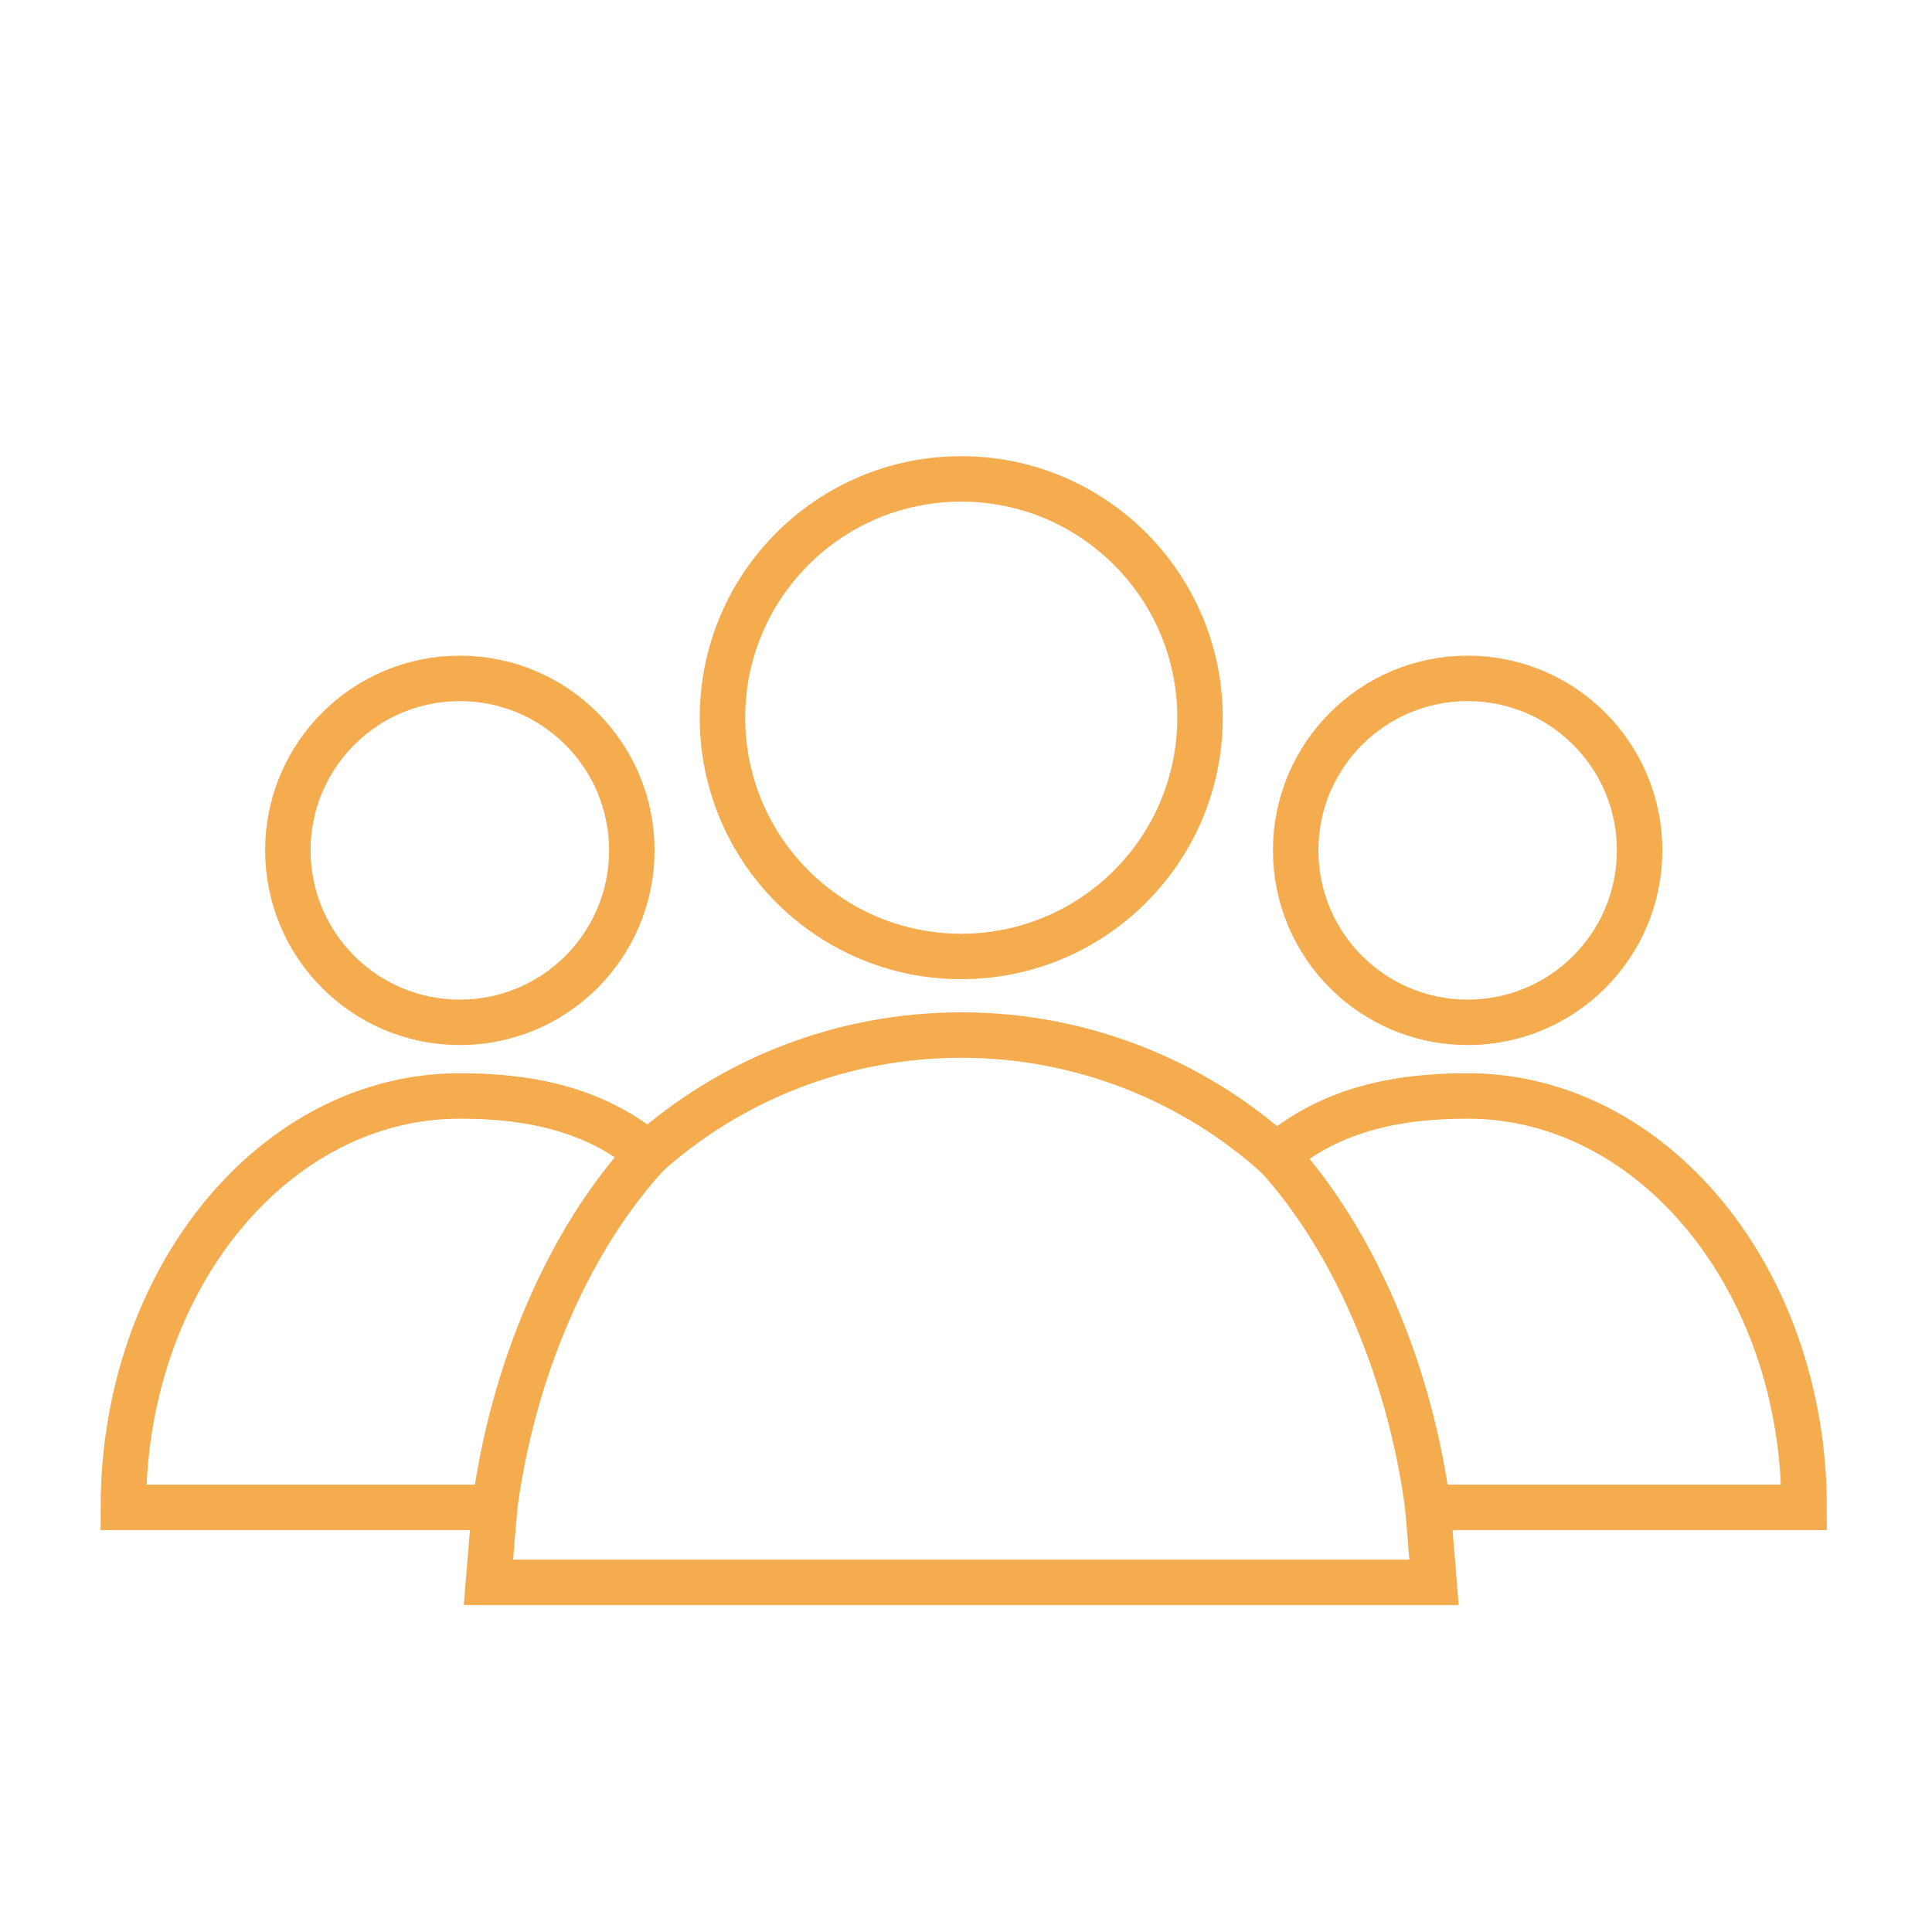 <svg xmlns="http://www.w3.org/2000/svg" id="a" viewBox="0 0 85.04 85.04"><circle cx="42.31" cy="31.59" r="10.51" style="fill:none; stroke:#f4ac4e; stroke-miterlimit:10; stroke-width:2px;"></circle><polyline points="21.77 66.35 21.5 69.65 63.12 69.65 62.85 66.35" style="fill:none; stroke:#f4ac4e; stroke-miterlimit:10; stroke-width:2px;"></polyline><path d="M28.53,50.78c3.67-3.25,8.5-5.22,13.79-5.22s10.2,2.01,13.87,5.31" style="fill:none; stroke:#f4ac4e; stroke-miterlimit:10; stroke-width:2px;"></path><circle cx="20.24" cy="37.43" r="7.57" style="fill:none; stroke:#f4ac4e; stroke-miterlimit:10; stroke-width:2px;"></circle><path d="M28.53,50.78c-3.53,3.82-5.98,9.63-6.76,15.57H5.43c0-10.01,6.63-18.11,14.81-18.11,3.07,0,5.92.58,8.29,2.54Z" style="fill:none; stroke:#f4ac4e; stroke-miterlimit:10; stroke-width:2px;"></path><circle cx="64.6" cy="37.43" r="7.57" style="fill:none; stroke:#f4ac4e; stroke-miterlimit:10; stroke-width:2px;"></circle><path d="M79.4,66.35h-16.55c-.77-5.88-3.19-11.69-6.66-15.49,2.39-2.03,5.29-2.62,8.41-2.62,8.18,0,14.81,8.1,14.81,18.11Z" style="fill:none; stroke:#f4ac4e; stroke-miterlimit:10; stroke-width:2px;"></path></svg>